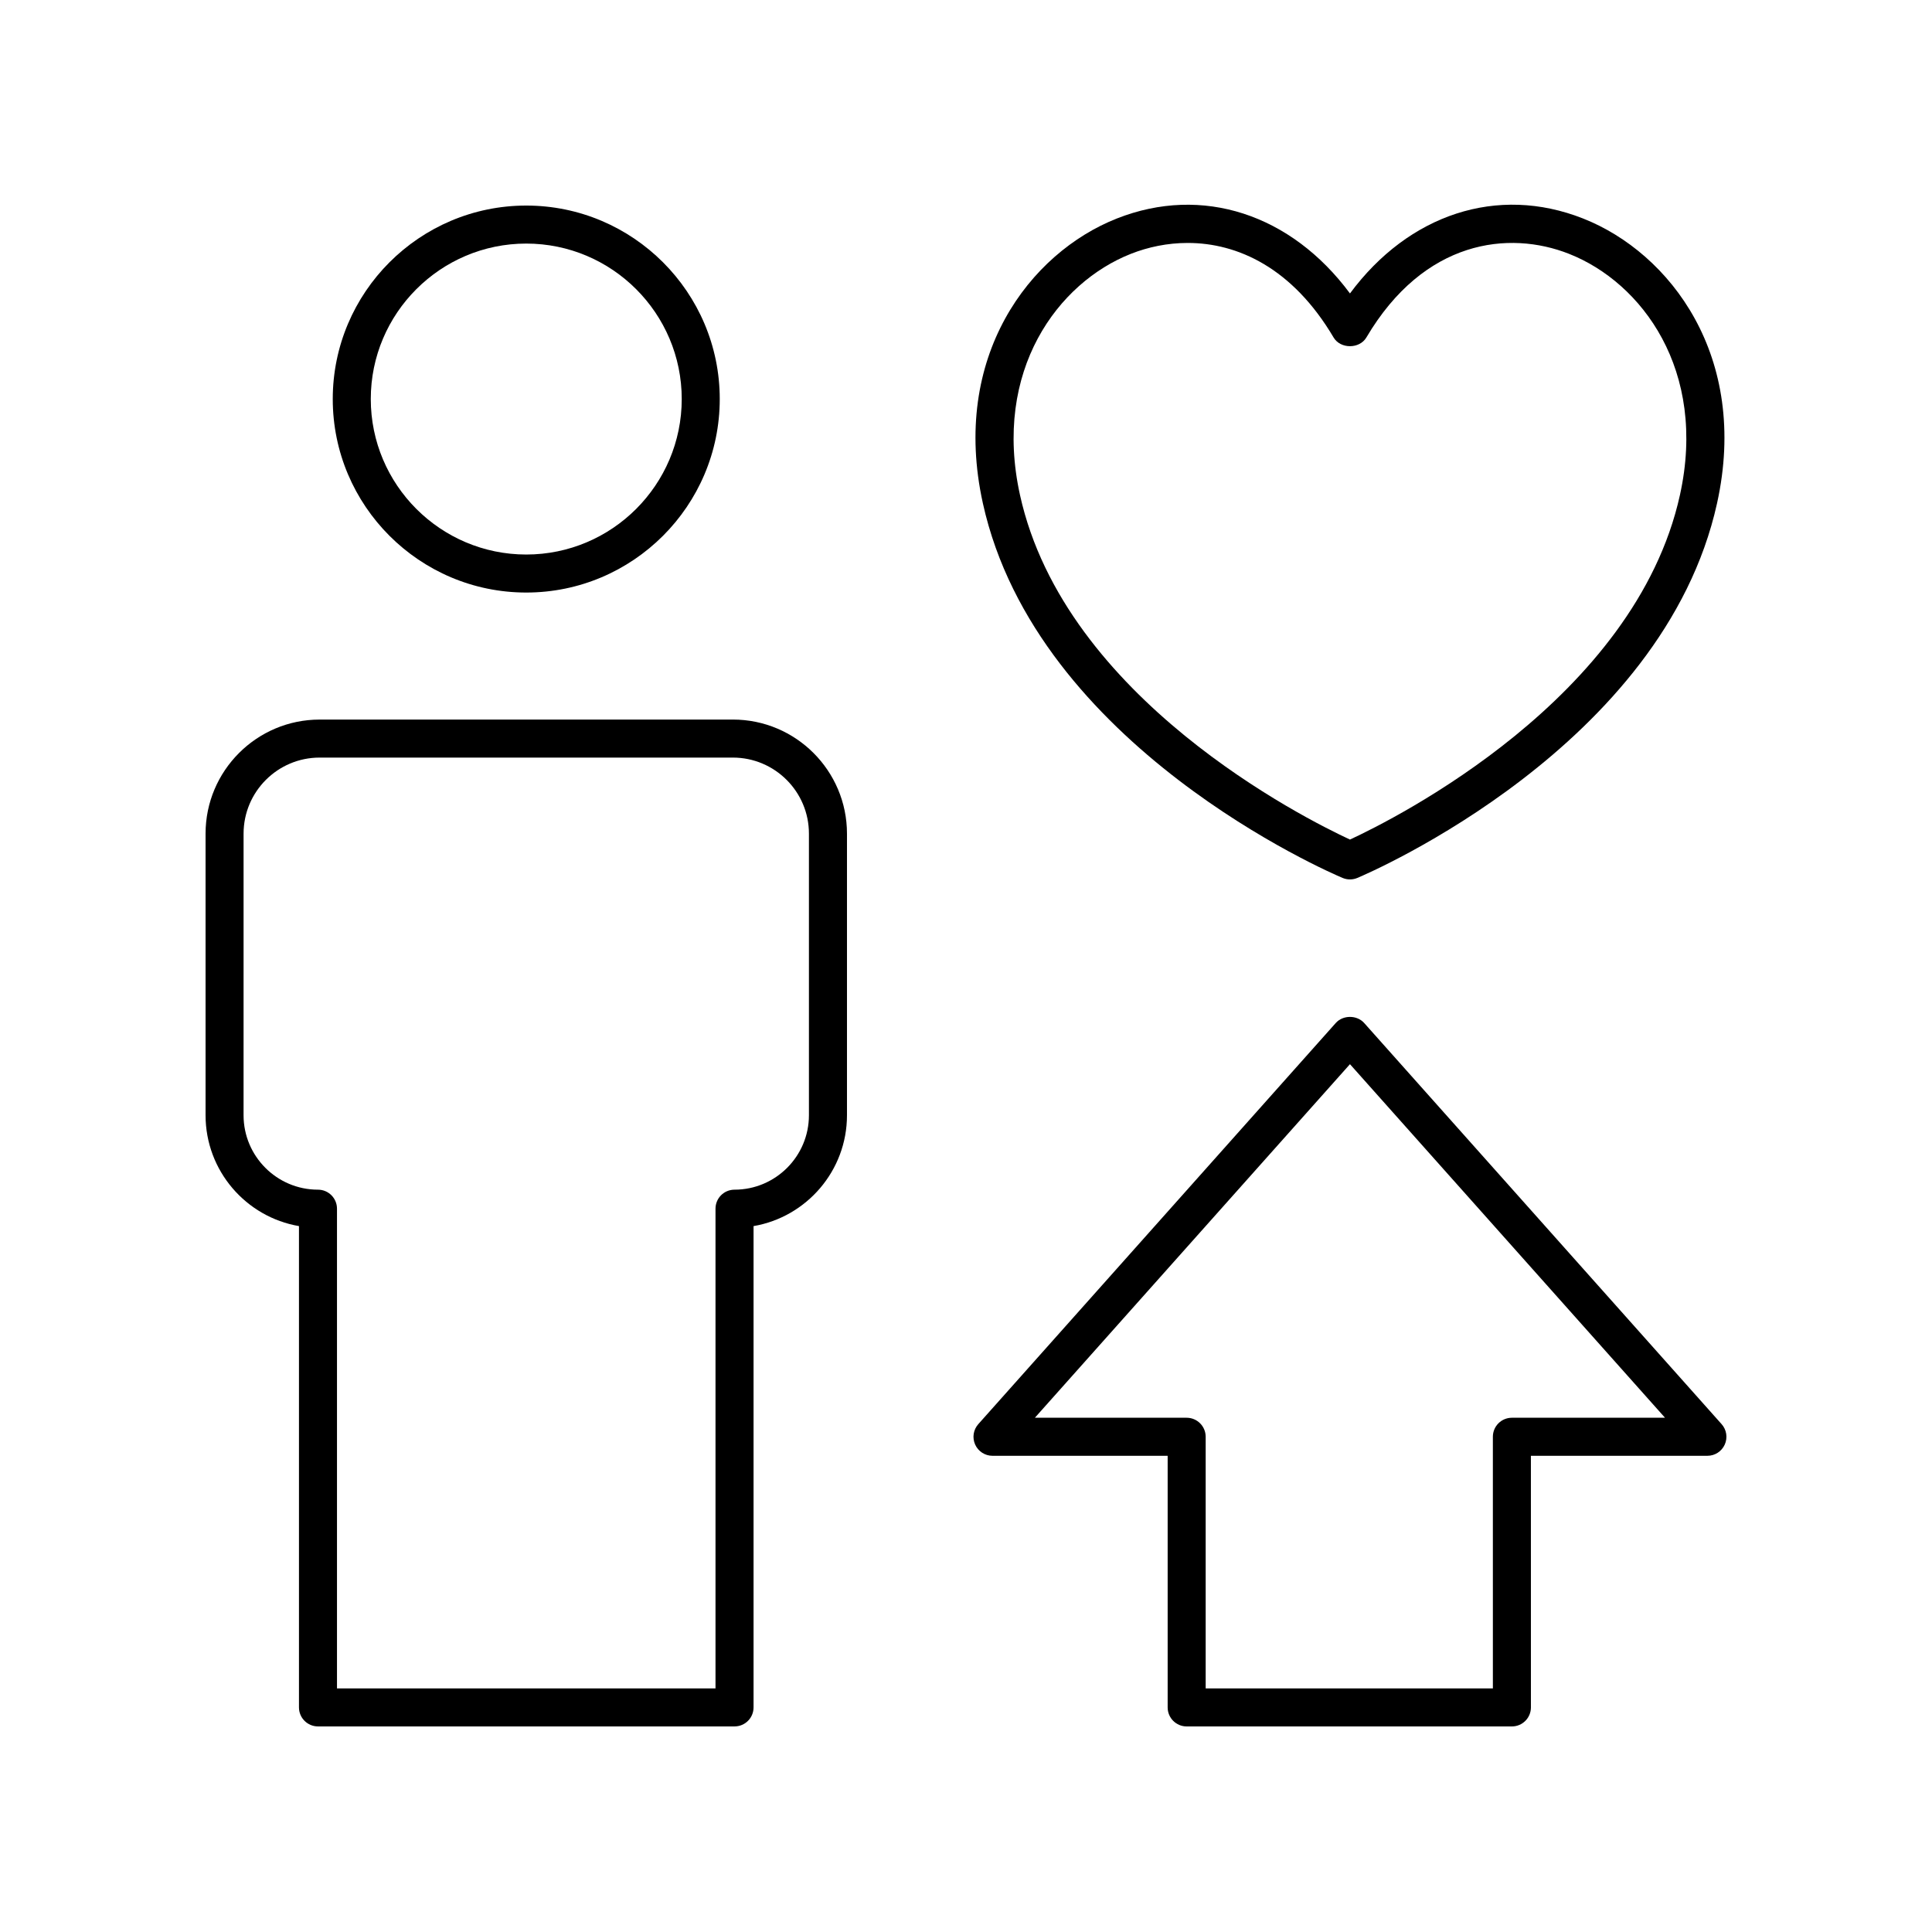 <?xml version="1.0" encoding="UTF-8"?>
<!-- Uploaded to: SVG Repo, www.svgrepo.com, Generator: SVG Repo Mixer Tools -->
<svg fill="#000000" width="800px" height="800px" version="1.1" viewBox="144 144 512 512" xmlns="http://www.w3.org/2000/svg">
 <g>
  <path d="m499.8 376.66c0.625 0.262 1.293 0.395 1.957 0.395 0.664 0 1.332-0.133 1.957-0.395 3.305-1.391 81.098-34.863 95.32-99.281 8.582-38.859-12.402-66.367-35.527-75.484-22.672-8.941-46.199-1.121-61.75 19.871-15.566-21-39.125-28.793-61.762-19.867-23.125 9.113-44.102 36.625-35.523 75.477 14.223 64.422 92.02 97.895 95.328 99.285zm-56.109-165.39c4.586-1.809 9.711-2.887 15.059-2.887 13.219 0 27.758 6.594 38.668 25.059 1.82 3.07 6.859 3.066 8.68 0 15.305-25.926 37.785-28.461 53.715-22.172 19.273 7.598 36.688 30.844 29.383 63.934-11.902 53.902-75.414 85.707-87.438 91.289-12.031-5.582-75.547-37.387-87.445-91.289-7.305-33.09 10.109-56.336 29.379-63.934z"/>
  <path d="m283.46 301.03c28.273 0 51.281-23.004 51.281-51.277 0-28.277-23.008-51.277-51.281-51.277-28.273 0-51.277 23.004-51.277 51.277 0 28.273 23 51.277 51.277 51.277zm0-92.48c22.719 0 41.207 18.484 41.207 41.203s-18.484 41.203-41.207 41.203c-22.715 0-41.199-18.484-41.199-41.203-0.004-22.719 18.48-41.203 41.199-41.203z"/>
  <path d="m223.23 468.93v127.55c0 2.781 2.254 5.039 5.039 5.039h110.39c2.785 0 5.039-2.254 5.039-5.039v-127.55c14.035-2.402 24.758-14.66 24.758-29.371v-74.637c0-16.668-13.559-30.23-30.23-30.23l-109.52 0.004c-16.668 0-30.23 13.559-30.23 30.23v74.633c0.004 14.711 10.723 26.973 24.758 29.371zm-14.68-104.01c0-11.113 9.039-20.152 20.152-20.152h109.52c11.113 0 20.152 9.039 20.152 20.152v74.633c0 10.875-8.848 19.723-19.719 19.723-2.785 0-5.039 2.254-5.039 5.039v127.13h-100.31v-127.13c0-2.781-2.254-5.039-5.039-5.039-10.871 0.004-19.719-8.844-19.719-19.719z"/>
  <path d="m407.02 529.8h46.422v66.684c0 2.781 2.254 5.039 5.039 5.039h86.188c2.785 0 5.039-2.254 5.039-5.039l-0.004-66.684h46.781c1.984 0 3.785-1.168 4.594-2.977 0.812-1.812 0.488-3.93-0.832-5.41l-94.727-106.31c-1.918-2.148-5.613-2.148-7.523-0.004l-94.734 106.31c-1.324 1.484-1.648 3.602-0.836 5.414 0.809 1.809 2.609 2.977 4.594 2.977zm94.734-103.78 83.492 93.699h-40.582c-2.785 0-5.039 2.254-5.039 5.039l0.004 66.684h-76.113v-66.684c0-2.781-2.254-5.039-5.039-5.039h-40.223z"/>
 </g>
</svg>